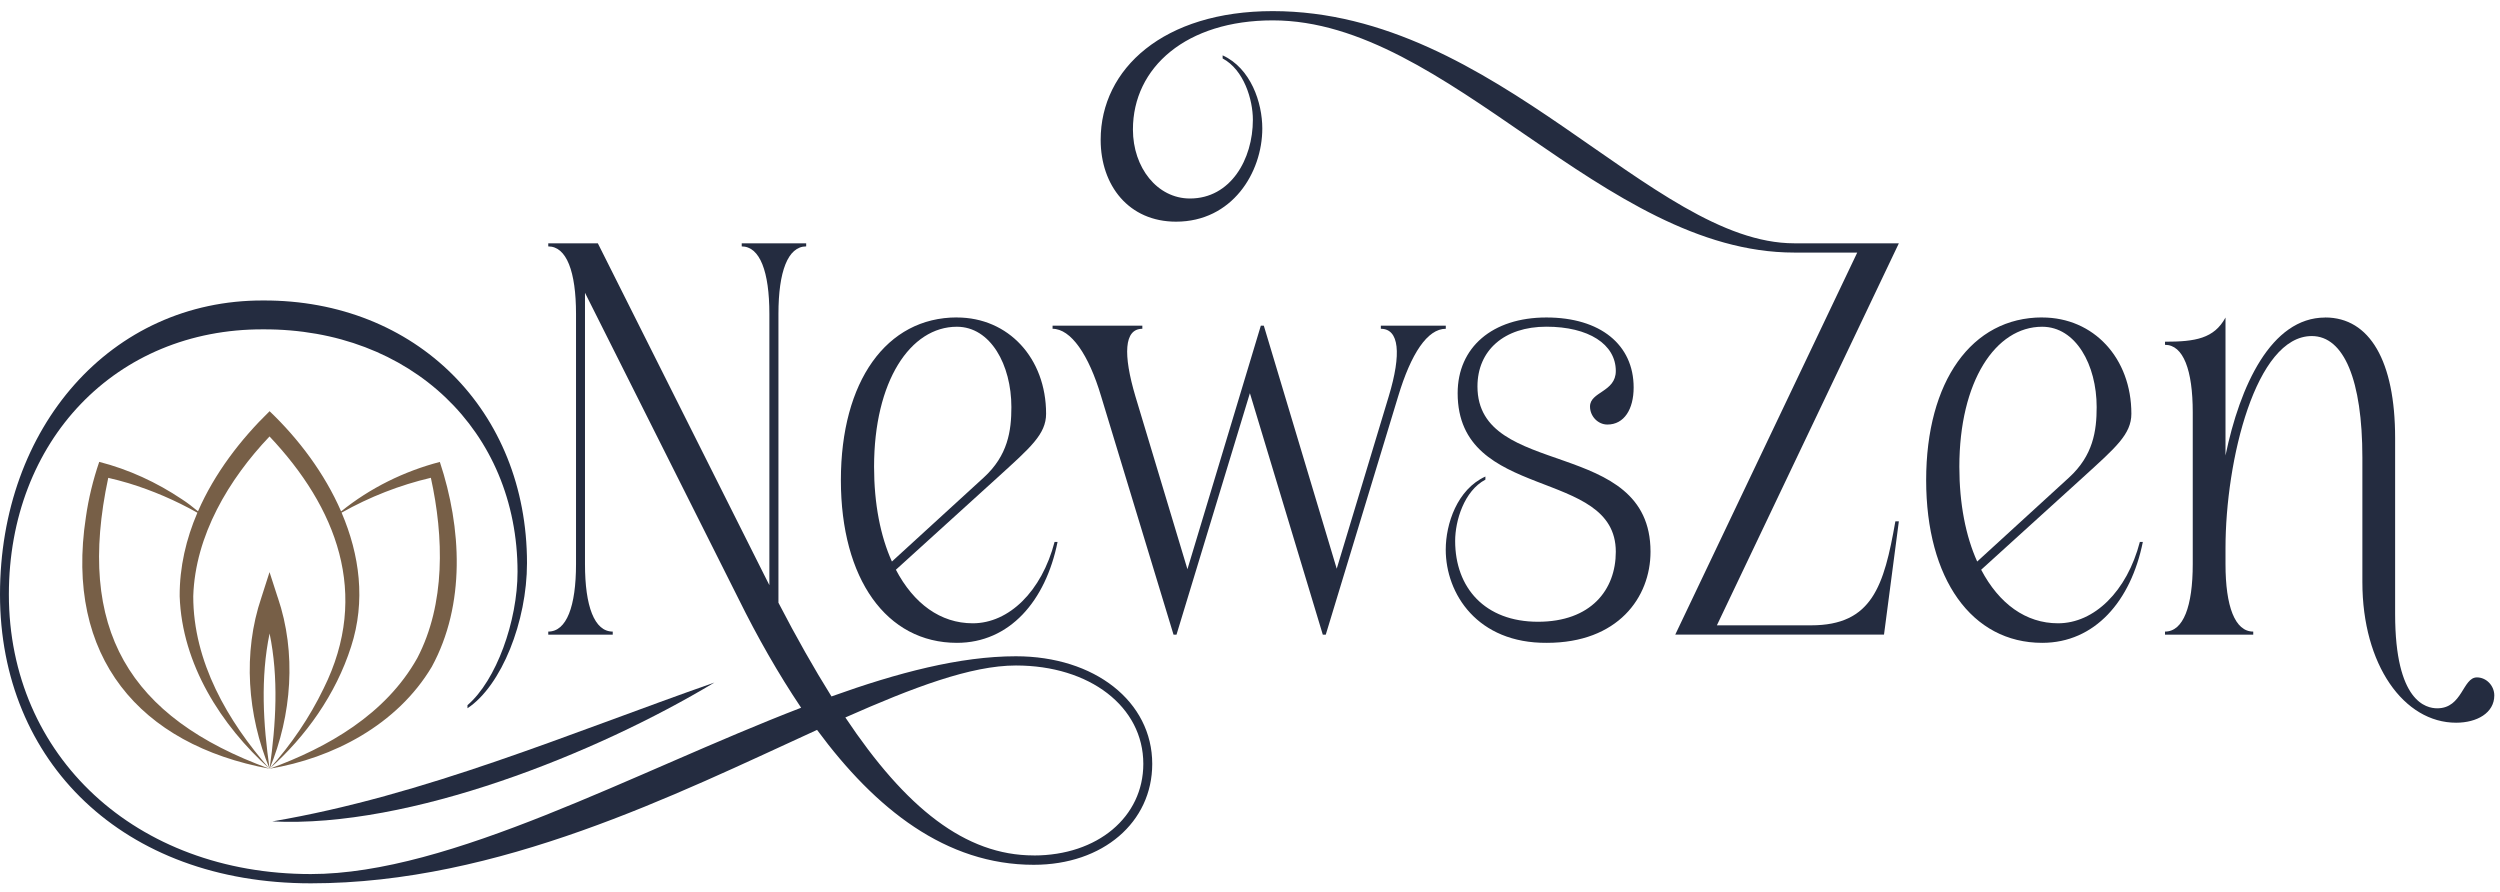 <svg width="199" height="71" viewBox="0 0 199 71" fill="none" xmlns="http://www.w3.org/2000/svg">
<path d="M22.107 47.559L21.455 45.541L20.808 47.559C19.309 51.964 19.695 56.94 21.459 61.191C20.944 57.641 20.73 53.938 21.459 50.424C22.189 53.938 21.97 57.641 21.459 61.191C23.227 56.94 23.613 51.964 22.111 47.559H22.107Z" fill="#775F47"/>
<path d="M35.015 36.768C32.166 37.513 29.466 38.839 27.152 40.707C25.837 37.675 23.757 34.92 21.459 32.732C19.148 34.981 17.076 37.684 15.761 40.699C15.352 40.362 14.934 40.034 14.489 39.746C12.464 38.389 10.248 37.367 7.898 36.764C7.407 38.206 7.048 39.673 6.837 41.164C5.132 52.3 11.114 59.274 21.451 61.191C10.209 57.098 6.049 50.055 8.616 38.036C9.147 38.158 9.689 38.3 10.22 38.458C12.124 39.037 13.962 39.827 15.711 40.812C14.821 42.891 14.29 45.12 14.302 47.458C14.481 52.876 17.623 57.755 21.455 61.195C18.134 57.418 15.379 52.681 15.383 47.458C15.535 42.615 18.231 38.129 21.455 34.742C26.762 40.362 29.509 47.267 25.759 54.805C24.643 57.114 23.176 59.27 21.455 61.191C24.346 58.622 26.734 55.271 27.948 51.469C29.123 47.843 28.627 44.159 27.191 40.808C29.419 39.552 31.831 38.608 34.297 38.032C35.331 42.745 35.468 48.066 33.216 52.381C30.699 56.871 26.087 59.501 21.459 61.191C26.489 60.352 31.612 57.71 34.371 53.074C37.071 48.118 36.748 42.011 35.011 36.768H35.015Z" fill="#775F47"/>
<path d="M59.041 19.614V19.367H64.172V19.614C62.713 19.614 61.964 21.624 61.964 24.984V47.977C63.384 50.724 64.804 53.224 66.186 55.437C71.434 53.553 76.406 52.239 80.866 52.239C87.141 52.239 91.718 55.846 91.718 60.806C91.718 65.438 87.812 68.838 82.286 68.838C75.301 68.838 69.698 64.413 65.038 58.099C53.831 63.221 39.701 70.313 24.744 70.313C9.787 70.313 0 60.64 0 47.32C0 34 8.839 23.877 20.955 23.918C33.11 23.877 41.949 32.687 41.949 44.82C41.949 49.452 39.935 54.574 37.212 56.377V56.13C39.502 54.164 41.196 49.452 41.196 45.517C41.196 34.288 32.669 26.171 20.951 26.216C9.229 26.175 0.706 35.066 0.706 47.32C0.706 60.19 10.809 69.575 24.74 69.575C35.869 69.575 50.471 61.459 63.77 56.336C61.956 53.633 60.297 50.72 58.799 47.689L46.565 23.306V44.905C46.565 48.264 47.315 50.274 48.774 50.274V50.521H43.642V50.274C45.102 50.274 45.851 48.264 45.851 44.905V24.984C45.851 21.624 45.102 19.614 43.642 19.614V19.367H47.588L60.808 45.719L61.242 46.578V24.984C61.242 21.624 60.492 19.614 59.033 19.614H59.041ZM82.286 68.096C87.379 68.096 91.008 65.02 91.008 60.802C91.008 56.251 86.746 52.973 80.866 52.973C77.276 52.973 72.656 54.736 67.29 57.11C72.105 64.323 76.839 68.092 82.286 68.092V68.096Z" fill="#242C40"/>
<path d="M76.167 25.271C80.272 25.271 83.269 28.509 83.269 32.934C83.269 34.572 82.005 35.637 79.441 37.975L71.313 45.351C72.733 48.054 74.864 49.614 77.431 49.614C80.311 49.614 82.918 47.073 83.944 43.138H84.182C83.234 47.851 80.354 51.17 76.171 51.17C70.567 51.17 66.934 46.088 66.934 38.219C66.934 30.349 70.563 25.267 76.171 25.267L76.167 25.271ZM69.576 37.157C69.576 40.107 70.087 42.688 70.996 44.698L78.297 38.02C80.233 36.257 80.506 34.292 80.506 32.404C80.506 29.044 78.848 26.009 76.167 26.009C72.456 26.009 69.576 30.353 69.576 37.157Z" fill="#242C40"/>
<path d="M83.785 26.171V25.924H90.93V26.171C89.471 26.171 89.393 28.221 90.376 31.54L94.52 45.31L100.362 25.924H100.6L106.403 45.27L110.547 31.54C111.573 28.14 111.374 26.171 109.915 26.171V25.924H115.085V26.171C113.626 26.171 112.322 28.136 111.296 31.54L105.532 50.517H105.294L99.492 31.297L93.65 50.517H93.412L87.648 31.54C86.661 28.221 85.241 26.171 83.781 26.171H83.785Z" fill="#242C40"/>
<path d="M117.606 30.762C117.606 38.182 131.381 34.738 131.381 43.916C131.381 47.563 128.778 51.17 123.131 51.17C117.606 51.21 115.081 47.276 115.081 43.75C115.081 41.7 115.99 38.956 118.238 37.931V38.178C116.54 39.078 115.83 41.456 115.83 43.057C115.83 46.785 118.199 49.492 122.421 49.492C126.643 49.492 128.618 46.951 128.618 43.92C128.618 37.157 116.029 39.985 116.029 31.297C116.029 27.65 118.792 25.271 123.092 25.271C127.393 25.271 130.038 27.444 130.038 30.843C130.038 32.566 129.289 33.794 127.947 33.794C127.197 33.794 126.565 33.137 126.565 32.359C126.565 31.172 128.618 31.212 128.618 29.53C128.618 27.399 126.448 26.005 123.092 26.005C119.736 26.005 117.606 27.889 117.606 30.758V30.762Z" fill="#242C40"/>
<path d="M147.836 20.105H142.826C127.591 20.105 115.319 1.622 101.31 1.622C94.442 1.622 90.181 5.35 90.181 10.31C90.181 13.341 92.116 15.801 94.719 15.801C97.954 15.801 99.729 12.685 99.729 9.532C99.729 7.936 99.019 5.557 97.322 4.653V4.406C99.569 5.431 100.479 8.175 100.479 10.225C100.479 13.751 98.071 17.645 93.611 17.645C89.861 17.645 87.613 14.776 87.613 11.129C87.613 5.472 92.623 0.885 101.306 0.885C119.143 0.885 131.458 19.367 142.822 19.367H151.149L136.664 49.776H144.164C149.018 49.776 149.967 46.66 150.872 41.497H151.149L149.967 50.513H133.351L147.836 20.105Z" fill="#242C40"/>
<path d="M162.555 25.271C166.66 25.271 169.657 28.509 169.657 32.934C169.657 34.572 168.393 35.637 165.829 37.975L157.701 45.351C159.121 48.054 161.252 49.614 163.819 49.614C166.699 49.614 169.306 47.073 170.332 43.138H170.57C169.622 47.851 166.742 51.17 162.559 51.17C156.955 51.17 153.322 46.088 153.322 38.219C153.322 30.349 156.951 25.267 162.559 25.267L162.555 25.271ZM155.964 37.157C155.964 40.107 156.475 42.688 157.384 44.698L164.686 38.02C166.621 36.257 166.894 34.292 166.894 32.404C166.894 29.044 165.236 26.009 162.555 26.009C158.844 26.009 155.964 30.353 155.964 37.157Z" fill="#242C40"/>
<path d="M185.087 25.271C188.638 25.271 190.652 28.756 190.652 34.863V48.88C190.652 55.887 193.137 56.381 194.007 56.381C196.021 56.381 196.021 53.921 197.164 53.921C197.914 53.921 198.546 54.578 198.546 55.356C198.546 56.75 197.164 57.528 195.506 57.528C191.362 57.528 188.045 52.937 188.045 46.339V36.423C188.045 30.276 186.585 26.75 184.018 26.75C179.557 26.75 177.15 36.626 177.15 43.636V44.905C177.15 48.264 177.899 50.274 179.358 50.274V50.521H172.334V50.274C173.794 50.274 174.543 48.264 174.543 44.905V32.817C174.543 29.457 173.794 27.448 172.334 27.448V27.2C174.742 27.2 176.241 26.953 177.15 25.276V36.257C178.293 30.726 180.779 25.276 185.083 25.276L185.087 25.271Z" fill="#242C40"/>
<path d="M56.867 54.33C47.451 59.992 32.607 65.932 21.673 65.385C33.813 63.319 45.266 58.395 56.867 54.33Z" fill="#242C40"/>
</svg>
